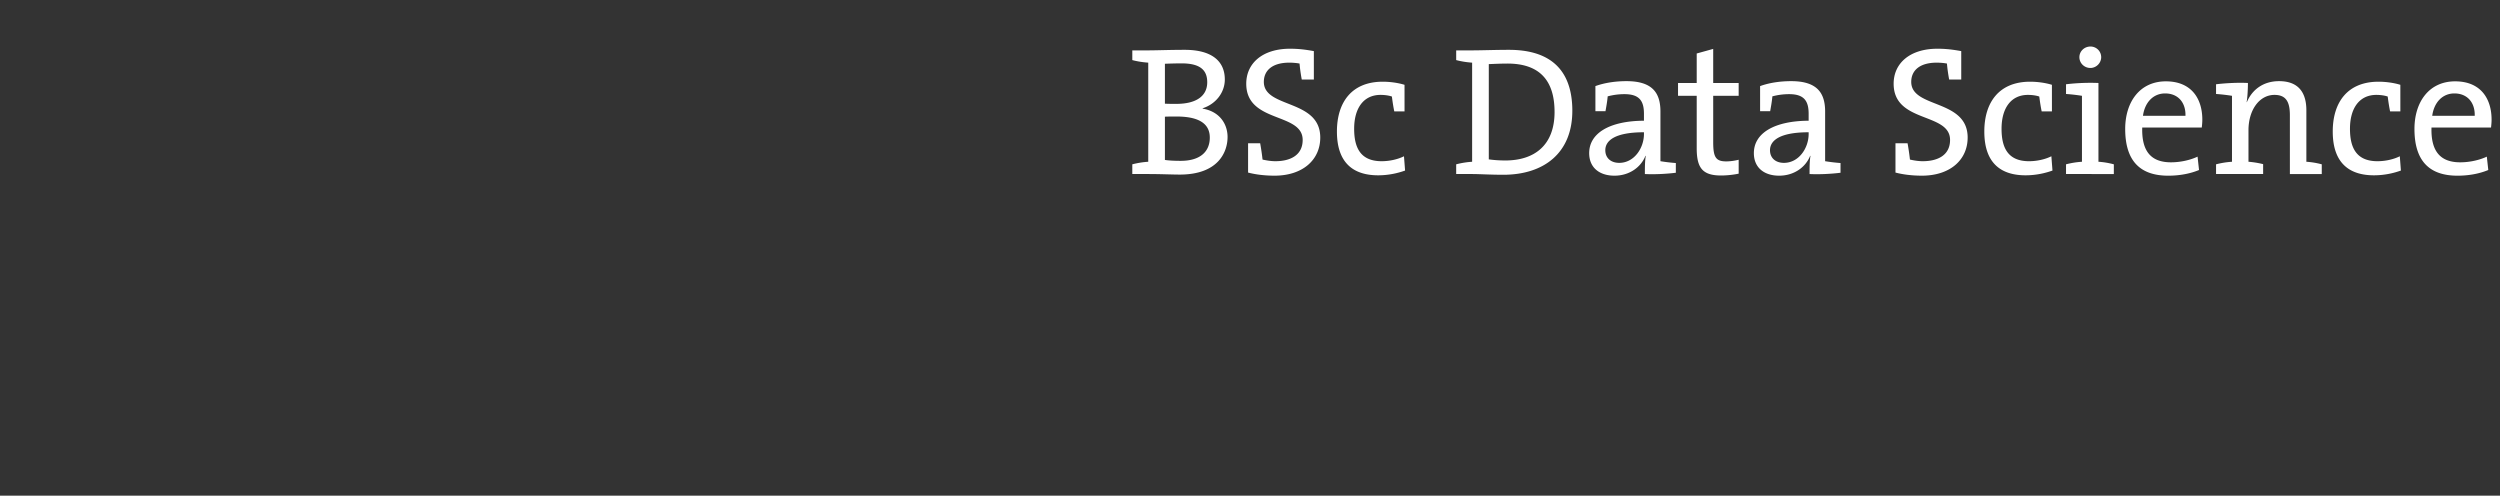 <svg width="232" height="46" viewBox="0 0 232 46" xmlns="http://www.w3.org/2000/svg"><rect x="0" y="0" width="232" height="46" fill="#333333" stroke="none"/><path d="M113.918 12.716c0-1.19-.714-2.363-2.312-2.635v-.034c1.224-.391 2.057-1.462 2.057-2.669 0-1.717-1.224-2.754-3.723-2.754-1.377 0-2.601.051-3.417.051h-1.445v.901c.442.119.969.204 1.479.238v9.197a7.909 7.909 0 0 0-1.479.238v.901h1.479c1.105 0 2.244.051 2.924.051 3.587 0 4.437-2.108 4.437-3.485zm-1.887-5.083c0 1.258-.986 2.006-2.873 2.006-.391 0-.731 0-1.054-.017V5.916c.476-.017 1.02-.034 1.564-.034 1.836 0 2.363.731 2.363 1.751zm.238 5.134c0 1.258-.833 2.159-2.703 2.159-.663 0-1.156-.034-1.462-.085v-4.012c.272-.017.884-.017 1.071-.017 1.768 0 3.094.476 3.094 1.955zm10.251 0c0-3.604-5.236-2.686-5.236-5.168 0-1.071.799-1.785 2.363-1.785.323 0 .714.034.952.085.034.425.102.935.204 1.479h1.122V4.743c-.748-.136-1.411-.221-2.21-.221-2.567 0-4.063 1.36-4.063 3.247 0 3.689 5.236 2.635 5.236 5.219 0 1.411-1.139 1.972-2.533 1.972-.391 0-.833-.068-1.19-.153a23.346 23.346 0 0 0-.221-1.513h-1.122v2.72c.714.187 1.564.289 2.448.289 2.635 0 4.25-1.479 4.25-3.536zm7.871 3.06l-.102-1.326c-.578.289-1.343.459-2.074.459-1.989 0-2.55-1.292-2.55-3.009 0-1.904.867-3.145 2.448-3.145.374 0 .765.051 1.054.153.051.408.119.884.221 1.377h.952V7.871c-.595-.187-1.36-.289-2.023-.289-2.873 0-4.25 1.904-4.25 4.624 0 3.111 1.734 4.063 3.825 4.063 1.02 0 1.887-.221 2.499-.442zm15.521-5.542c0-3.944-2.193-5.661-5.882-5.661-1.241 0-2.55.051-3.451.051h-1.445v.901c.442.119.969.204 1.479.238v9.197a7.909 7.909 0 0 0-1.479.238v.901h1.479c.629 0 1.734.068 2.89.068 3.757 0 6.409-2.006 6.409-5.933zm-1.649.102c0 3.111-1.887 4.505-4.573 4.505a11.19 11.19 0 0 1-1.53-.102V5.95c.442-.017 1.122-.051 1.734-.051 2.975 0 4.369 1.564 4.369 4.488zm11.254 5.644v-.901a17.322 17.322 0 0 1-1.428-.17v-4.607c0-1.683-.697-2.822-3.145-2.822-1.105 0-2.091.17-2.89.459v2.329h.935c.085-.476.17-.952.204-1.377a5.98 5.98 0 0 1 1.564-.204c1.377 0 1.802.629 1.802 1.819v.646c-3.196.017-5.083 1.156-5.083 3.009 0 1.343.952 2.091 2.346 2.091 1.394 0 2.465-.799 2.873-1.836h.034c-.085.476-.085 1.088-.085 1.683.901.051 2.074-.017 2.873-.119zm-2.958-3.604c0 1.326-.918 2.686-2.295 2.686-.782 0-1.292-.459-1.292-1.173 0-.833.782-1.666 3.587-1.666zm8.789 3.689v-1.292c-.34.085-.765.153-1.156.153-.952 0-1.207-.374-1.207-1.768V8.891h2.363v-1.19h-2.363V4.539l-1.53.425v2.737h-1.734v1.19h1.734v4.862c0 1.819.527 2.533 2.261 2.533.544 0 1.156-.068 1.632-.17zm9.452-.085v-.901a17.322 17.322 0 0 1-1.428-.17v-4.607c0-1.683-.697-2.822-3.145-2.822-1.105 0-2.091.17-2.89.459v2.329h.935c.085-.476.17-.952.204-1.377a5.98 5.98 0 0 1 1.564-.204c1.377 0 1.802.629 1.802 1.819v.646c-3.196.017-5.083 1.156-5.083 3.009 0 1.343.952 2.091 2.346 2.091 1.394 0 2.465-.799 2.873-1.836h.034c-.085.476-.085 1.088-.085 1.683.901.051 2.074-.017 2.873-.119zm-2.958-3.604c0 1.326-.918 2.686-2.295 2.686-.782 0-1.292-.459-1.292-1.173 0-.833.782-1.666 3.587-1.666zm14.756.34c0-3.604-5.236-2.686-5.236-5.168 0-1.071.799-1.785 2.363-1.785.323 0 .714.034.952.085.034.425.102.935.204 1.479h1.122V4.743c-.748-.136-1.411-.221-2.21-.221-2.567 0-4.063 1.36-4.063 3.247 0 3.689 5.236 2.635 5.236 5.219 0 1.411-1.139 1.972-2.533 1.972-.391 0-.833-.068-1.19-.153a23.346 23.346 0 0 0-.221-1.513H175.9v2.72c.714.187 1.564.289 2.448.289 2.635 0 4.25-1.479 4.25-3.536zm7.871 3.06l-.102-1.326c-.578.289-1.343.459-2.074.459-1.989 0-2.55-1.292-2.55-3.009 0-1.904.867-3.145 2.448-3.145.374 0 .765.051 1.054.153.051.408.119.884.221 1.377h.952V7.871c-.595-.187-1.36-.289-2.023-.289-2.873 0-4.25 1.904-4.25 4.624 0 3.111 1.734 4.063 3.825 4.063 1.02 0 1.887-.221 2.499-.442zm4.522-10.523a.99.99 0 0 0-1.003-.986c-.561 0-1.02.442-1.02.986 0 .561.459 1.003 1.02 1.003.544 0 1.003-.459 1.003-1.003zm1.173 10.846v-.901a7.364 7.364 0 0 0-1.428-.238v-7.31a19.11 19.11 0 0 0-3.009.119v.901a16.97 16.97 0 0 1 1.479.17v6.12a7.909 7.909 0 0 0-1.479.238v.901zm8.211-5.049c0-1.938-1.003-3.553-3.383-3.553-2.397 0-3.774 1.887-3.774 4.42 0 2.975 1.394 4.335 3.995 4.335 1.054 0 2.04-.187 2.856-.527l-.136-1.241c-.68.323-1.598.527-2.465.527-1.802 0-2.737-.969-2.669-3.23h5.525c.034-.289.051-.527.051-.731zm-1.564-.357h-3.944c.17-1.241.952-2.074 2.057-2.074 1.19 0 1.921.833 1.887 2.074zm9.69 5.406h2.958v-.901a7.364 7.364 0 0 0-1.428-.238v-4.777c0-1.496-.612-2.703-2.533-2.703-1.462 0-2.499.782-2.992 1.955l-.017-.017c.085-.493.119-1.275.119-1.768-.935-.051-2.108.017-2.958.119v.901a16.97 16.97 0 0 1 1.479.17v6.12a7.909 7.909 0 0 0-1.479.238v.901h4.369v-.918a8.414 8.414 0 0 0-1.36-.221v-2.924c0-1.87 1.003-3.281 2.414-3.281 1.105 0 1.428.697 1.428 1.887zm10.302-.323l-.102-1.326c-.578.289-1.343.459-2.074.459-1.989 0-2.55-1.292-2.55-3.009 0-1.904.867-3.145 2.448-3.145.374 0 .765.051 1.054.153.051.408.119.884.221 1.377h.952V7.871c-.595-.187-1.36-.289-2.023-.289-2.873 0-4.25 1.904-4.25 4.624 0 3.111 1.734 4.063 3.825 4.063 1.02 0 1.887-.221 2.499-.442zm8.415-4.726c0-1.938-1.003-3.553-3.383-3.553-2.397 0-3.774 1.887-3.774 4.42 0 2.975 1.394 4.335 3.995 4.335 1.054 0 2.04-.187 2.856-.527l-.136-1.241c-.68.323-1.598.527-2.465.527-1.802 0-2.737-.969-2.669-3.23h5.525c.034-.289.051-.527.051-.731zm-1.564-.357h-3.944c.17-1.241.952-2.074 2.057-2.074 1.19 0 1.921.833 1.887 2.074z" fill="#fff"/></svg>